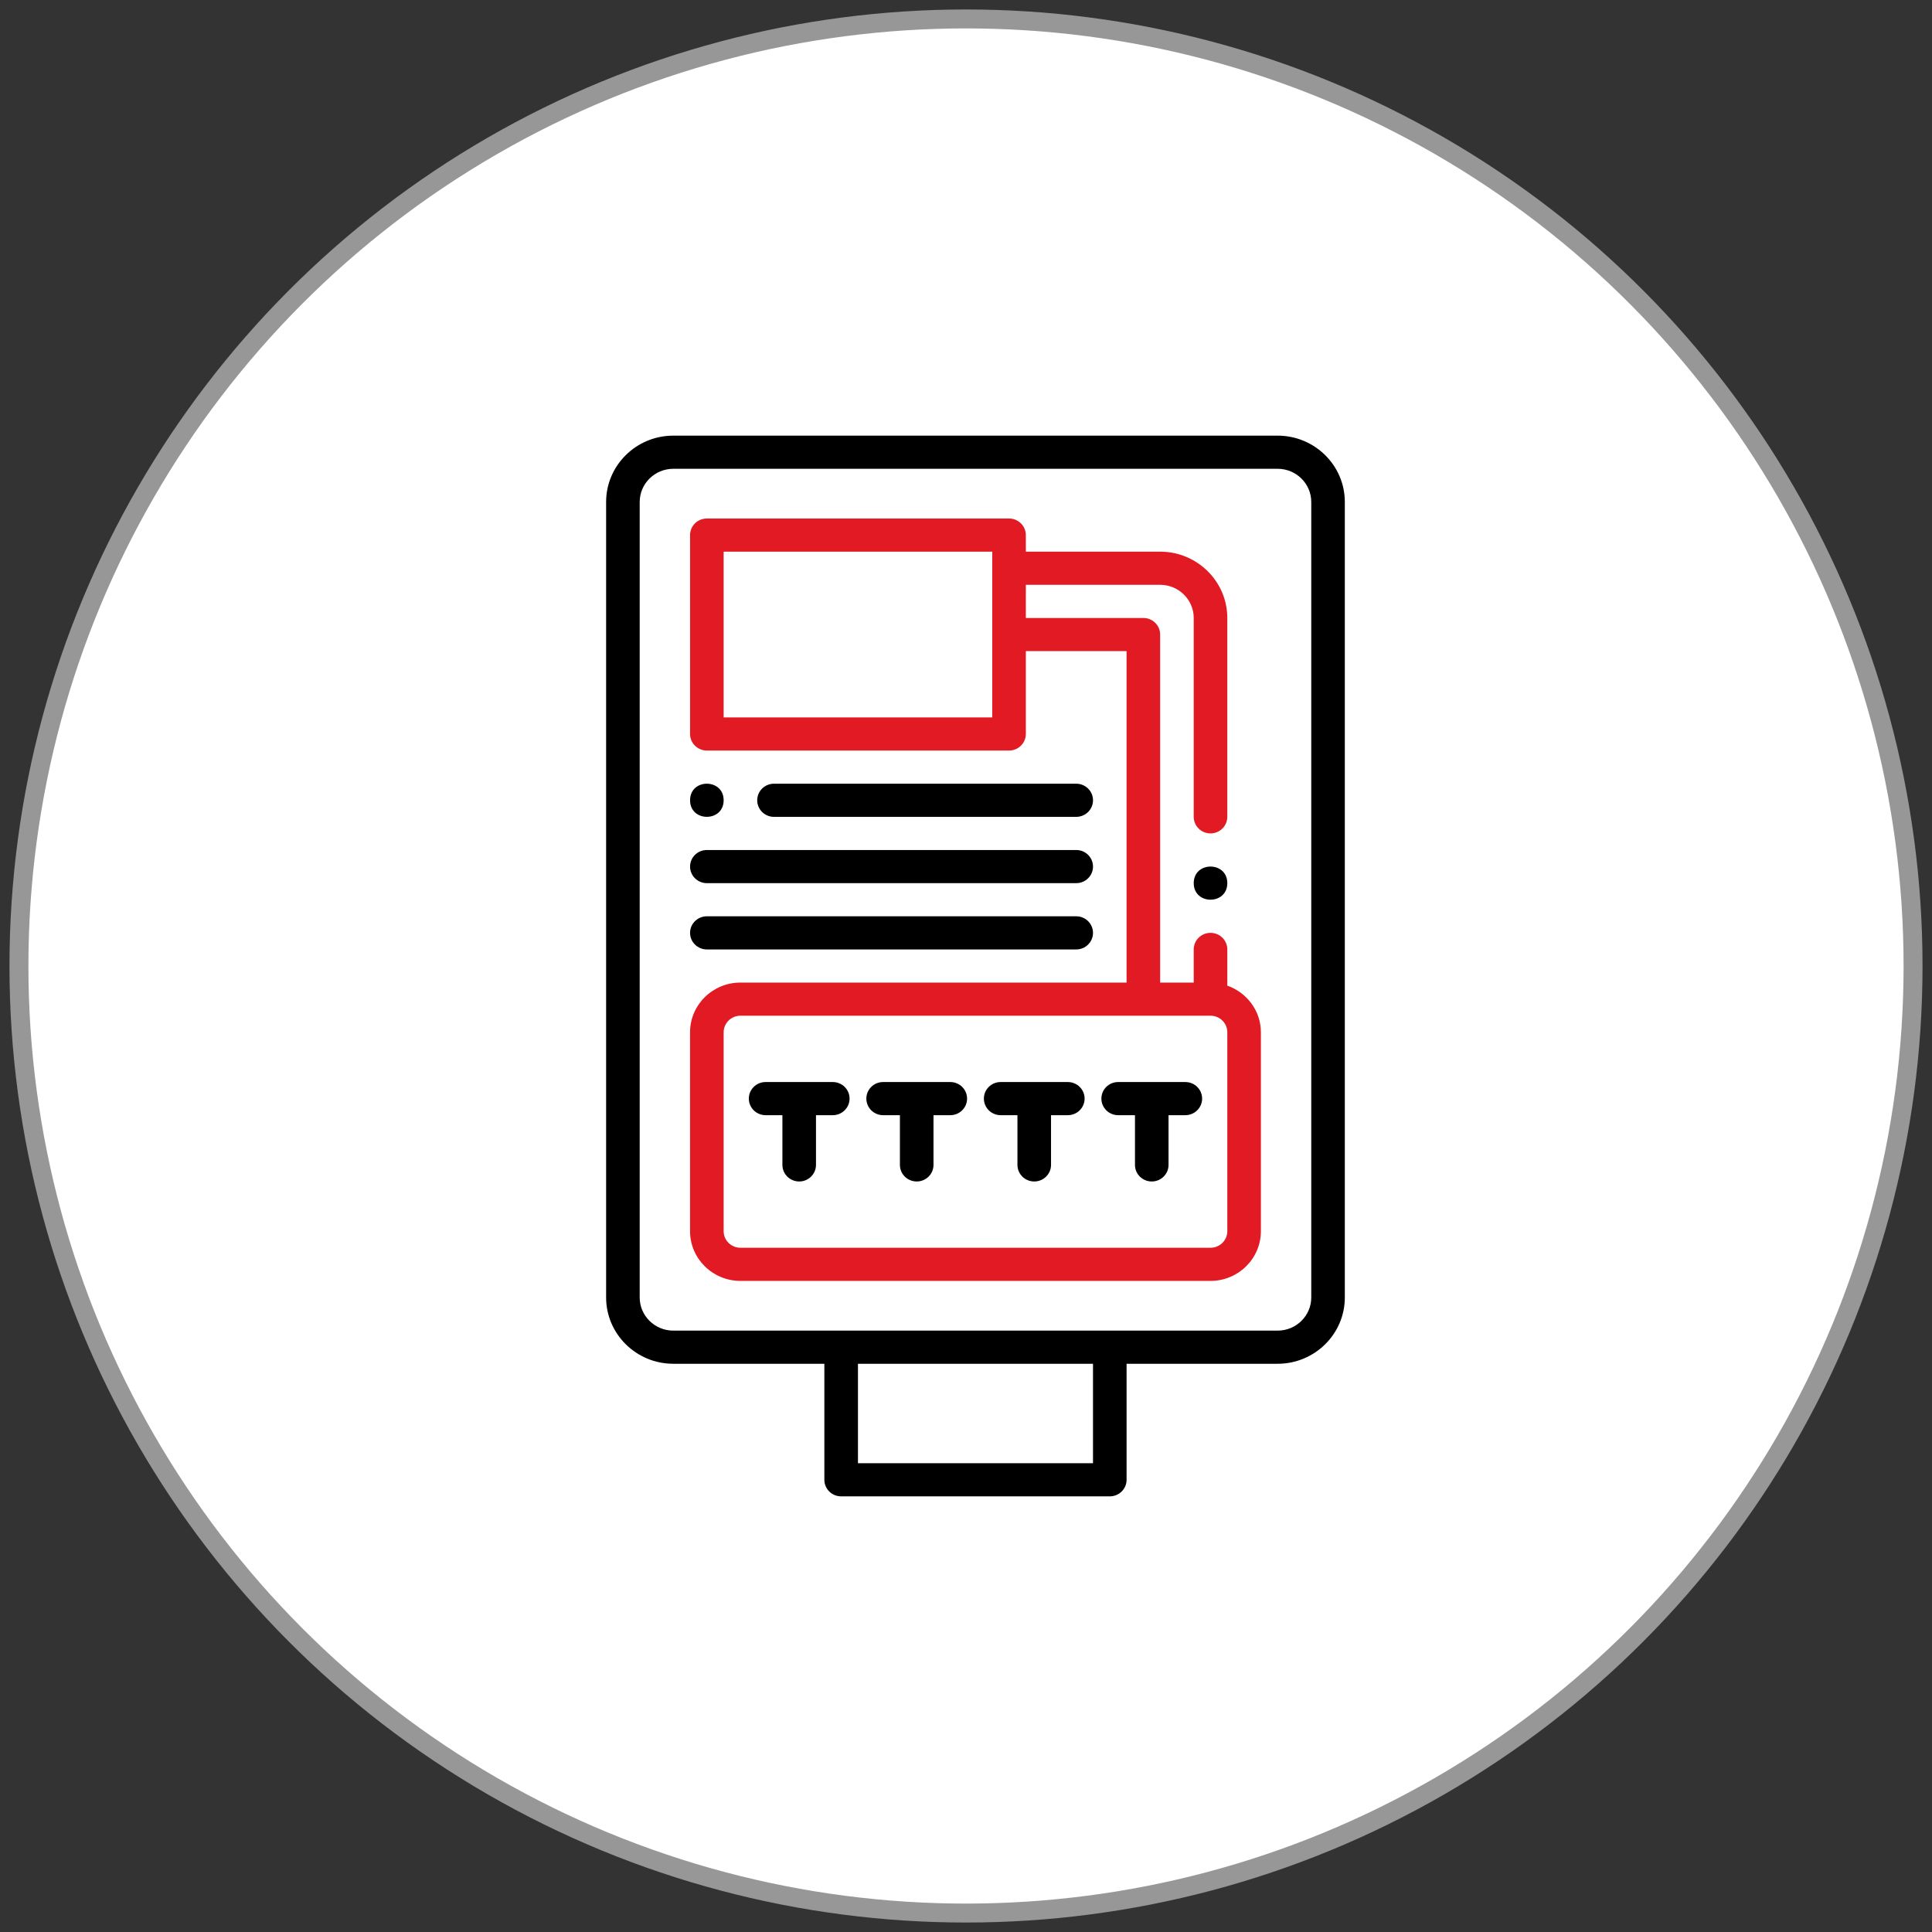 <?xml version="1.0" encoding="UTF-8"?>
<svg xmlns="http://www.w3.org/2000/svg" width="102" height="102" viewBox="0 0 102 102" fill="none">
  <rect x="0" y="0" width="102" height="102" fill="#333333" stroke="none"/>
  <circle cx="51" cy="51" r="50" fill="white" stroke="#979797"></circle>
  <path fill-rule="evenodd" clip-rule="evenodd" d="M44.409 79H58.591C59.081 79 59.478 78.608 59.478 78.125V72H67.454C69.409 72 71 70.429 71 68.5V26.5C71 24.571 69.409 23 67.454 23H35.545C33.591 23 32 24.571 32 26.5V68.5C32 70.429 33.591 72 35.545 72H43.522V78.125C43.522 78.608 43.919 79 44.409 79H44.409ZM57.705 77.25H45.296V72H57.705V77.25ZM33.773 68.5V26.5C33.773 25.536 34.569 24.75 35.546 24.75H67.455C68.432 24.75 69.228 25.536 69.228 26.5V68.5C69.228 69.465 68.432 70.25 67.455 70.25H35.546C34.569 70.25 33.773 69.465 33.773 68.5Z" fill="black"></path>
  <path fill-rule="evenodd" clip-rule="evenodd" d="M66.568 65V54.5C66.568 53.36 65.824 52.398 64.796 52.037V50.125C64.796 49.642 64.399 49.25 63.909 49.25C63.419 49.25 63.023 49.642 63.023 50.125V51.875H61.25V33.501C61.25 33.017 60.853 32.626 60.364 32.626H54.159V30.875H61.25C62.227 30.875 63.023 31.661 63.023 32.626V43.125C63.023 43.609 63.419 44 63.909 44C64.398 44 64.795 43.609 64.795 43.125V32.626C64.795 30.696 63.204 29.125 61.25 29.125H54.159V28.25C54.159 27.767 53.762 27.375 53.273 27.375H37.318C36.828 27.375 36.432 27.767 36.432 28.25V38.75C36.432 39.234 36.828 39.625 37.318 39.625H53.273C53.762 39.625 54.159 39.234 54.159 38.75V34.376H59.477V51.875H39.09C37.623 51.875 36.431 53.052 36.431 54.5V65C36.431 66.448 37.623 67.625 39.09 67.625H63.908C65.376 67.625 66.568 66.448 66.568 65L66.568 65ZM52.386 37.875H38.205V29.125H52.386V37.875ZM38.205 65V54.5C38.205 54.017 38.601 53.625 39.091 53.625H63.909C64.399 53.625 64.796 54.017 64.796 54.5V65C64.796 65.484 64.399 65.875 63.909 65.875H39.091C38.601 65.875 38.205 65.484 38.205 65Z" fill="#E21A23"></path>
  <path fill-rule="evenodd" clip-rule="evenodd" d="M43.966 57.126H40.421C39.931 57.126 39.535 57.517 39.535 58.001C39.535 58.484 39.931 58.876 40.421 58.876H41.307V61.501C41.307 61.984 41.704 62.376 42.194 62.376C42.683 62.376 43.08 61.984 43.08 61.501V58.876H43.966C44.456 58.876 44.853 58.484 44.853 58.001C44.853 57.517 44.456 57.126 43.966 57.126Z" fill="black"></path>
  <path fill-rule="evenodd" clip-rule="evenodd" d="M50.171 57.126H46.625C46.135 57.126 45.739 57.517 45.739 58.001C45.739 58.484 46.135 58.876 46.625 58.876H47.511V61.501C47.511 61.984 47.908 62.376 48.398 62.376C48.888 62.376 49.284 61.984 49.284 61.501V58.876H50.171C50.66 58.876 51.057 58.484 51.057 58.001C51.057 57.517 50.66 57.126 50.171 57.126Z" fill="black"></path>
  <path fill-rule="evenodd" clip-rule="evenodd" d="M56.375 57.126H52.83C52.34 57.126 51.944 57.517 51.944 58.001C51.944 58.484 52.34 58.876 52.83 58.876H53.716V61.501C53.716 61.984 54.113 62.376 54.603 62.376C55.092 62.376 55.489 61.984 55.489 61.501V58.876H56.375C56.865 58.876 57.262 58.484 57.262 58.001C57.262 57.517 56.865 57.126 56.375 57.126Z" fill="black"></path>
  <path fill-rule="evenodd" clip-rule="evenodd" d="M62.58 57.126H59.034C58.544 57.126 58.148 57.517 58.148 58.001C58.148 58.484 58.544 58.876 59.034 58.876H59.921V61.501C59.921 61.984 60.317 62.376 60.807 62.376C61.297 62.376 61.693 61.984 61.693 61.501V58.876H62.58C63.069 58.876 63.466 58.484 63.466 58.001C63.466 57.517 63.069 57.126 62.58 57.126Z" fill="black"></path>
  <path fill-rule="evenodd" clip-rule="evenodd" d="M56.818 43.126C57.308 43.126 57.705 42.734 57.705 42.251C57.705 41.767 57.308 41.376 56.818 41.376H40.864C40.374 41.376 39.977 41.767 39.977 42.251C39.977 42.734 40.374 43.126 40.864 43.126H56.818Z" fill="black"></path>
  <path fill-rule="evenodd" clip-rule="evenodd" d="M38.205 42.25C38.205 43.416 36.432 43.416 36.432 42.25C36.432 41.084 38.205 41.084 38.205 42.25Z" fill="black"></path>
  <path fill-rule="evenodd" clip-rule="evenodd" d="M37.319 46.626H56.819C57.308 46.626 57.705 46.234 57.705 45.751C57.705 45.267 57.308 44.876 56.819 44.876H37.319C36.829 44.876 36.432 45.267 36.432 45.751C36.432 46.234 36.829 46.626 37.319 46.626Z" fill="black"></path>
  <path fill-rule="evenodd" clip-rule="evenodd" d="M37.319 50.126H56.819C57.308 50.126 57.705 49.734 57.705 49.251C57.705 48.767 57.308 48.376 56.819 48.376H37.319C36.829 48.376 36.432 48.767 36.432 49.251C36.432 49.734 36.829 50.126 37.319 50.126Z" fill="black"></path>
  <path fill-rule="evenodd" clip-rule="evenodd" d="M64.796 46.625C64.796 47.791 63.023 47.791 63.023 46.625C63.023 45.459 64.796 45.459 64.796 46.625Z" fill="black"></path>
</svg>
